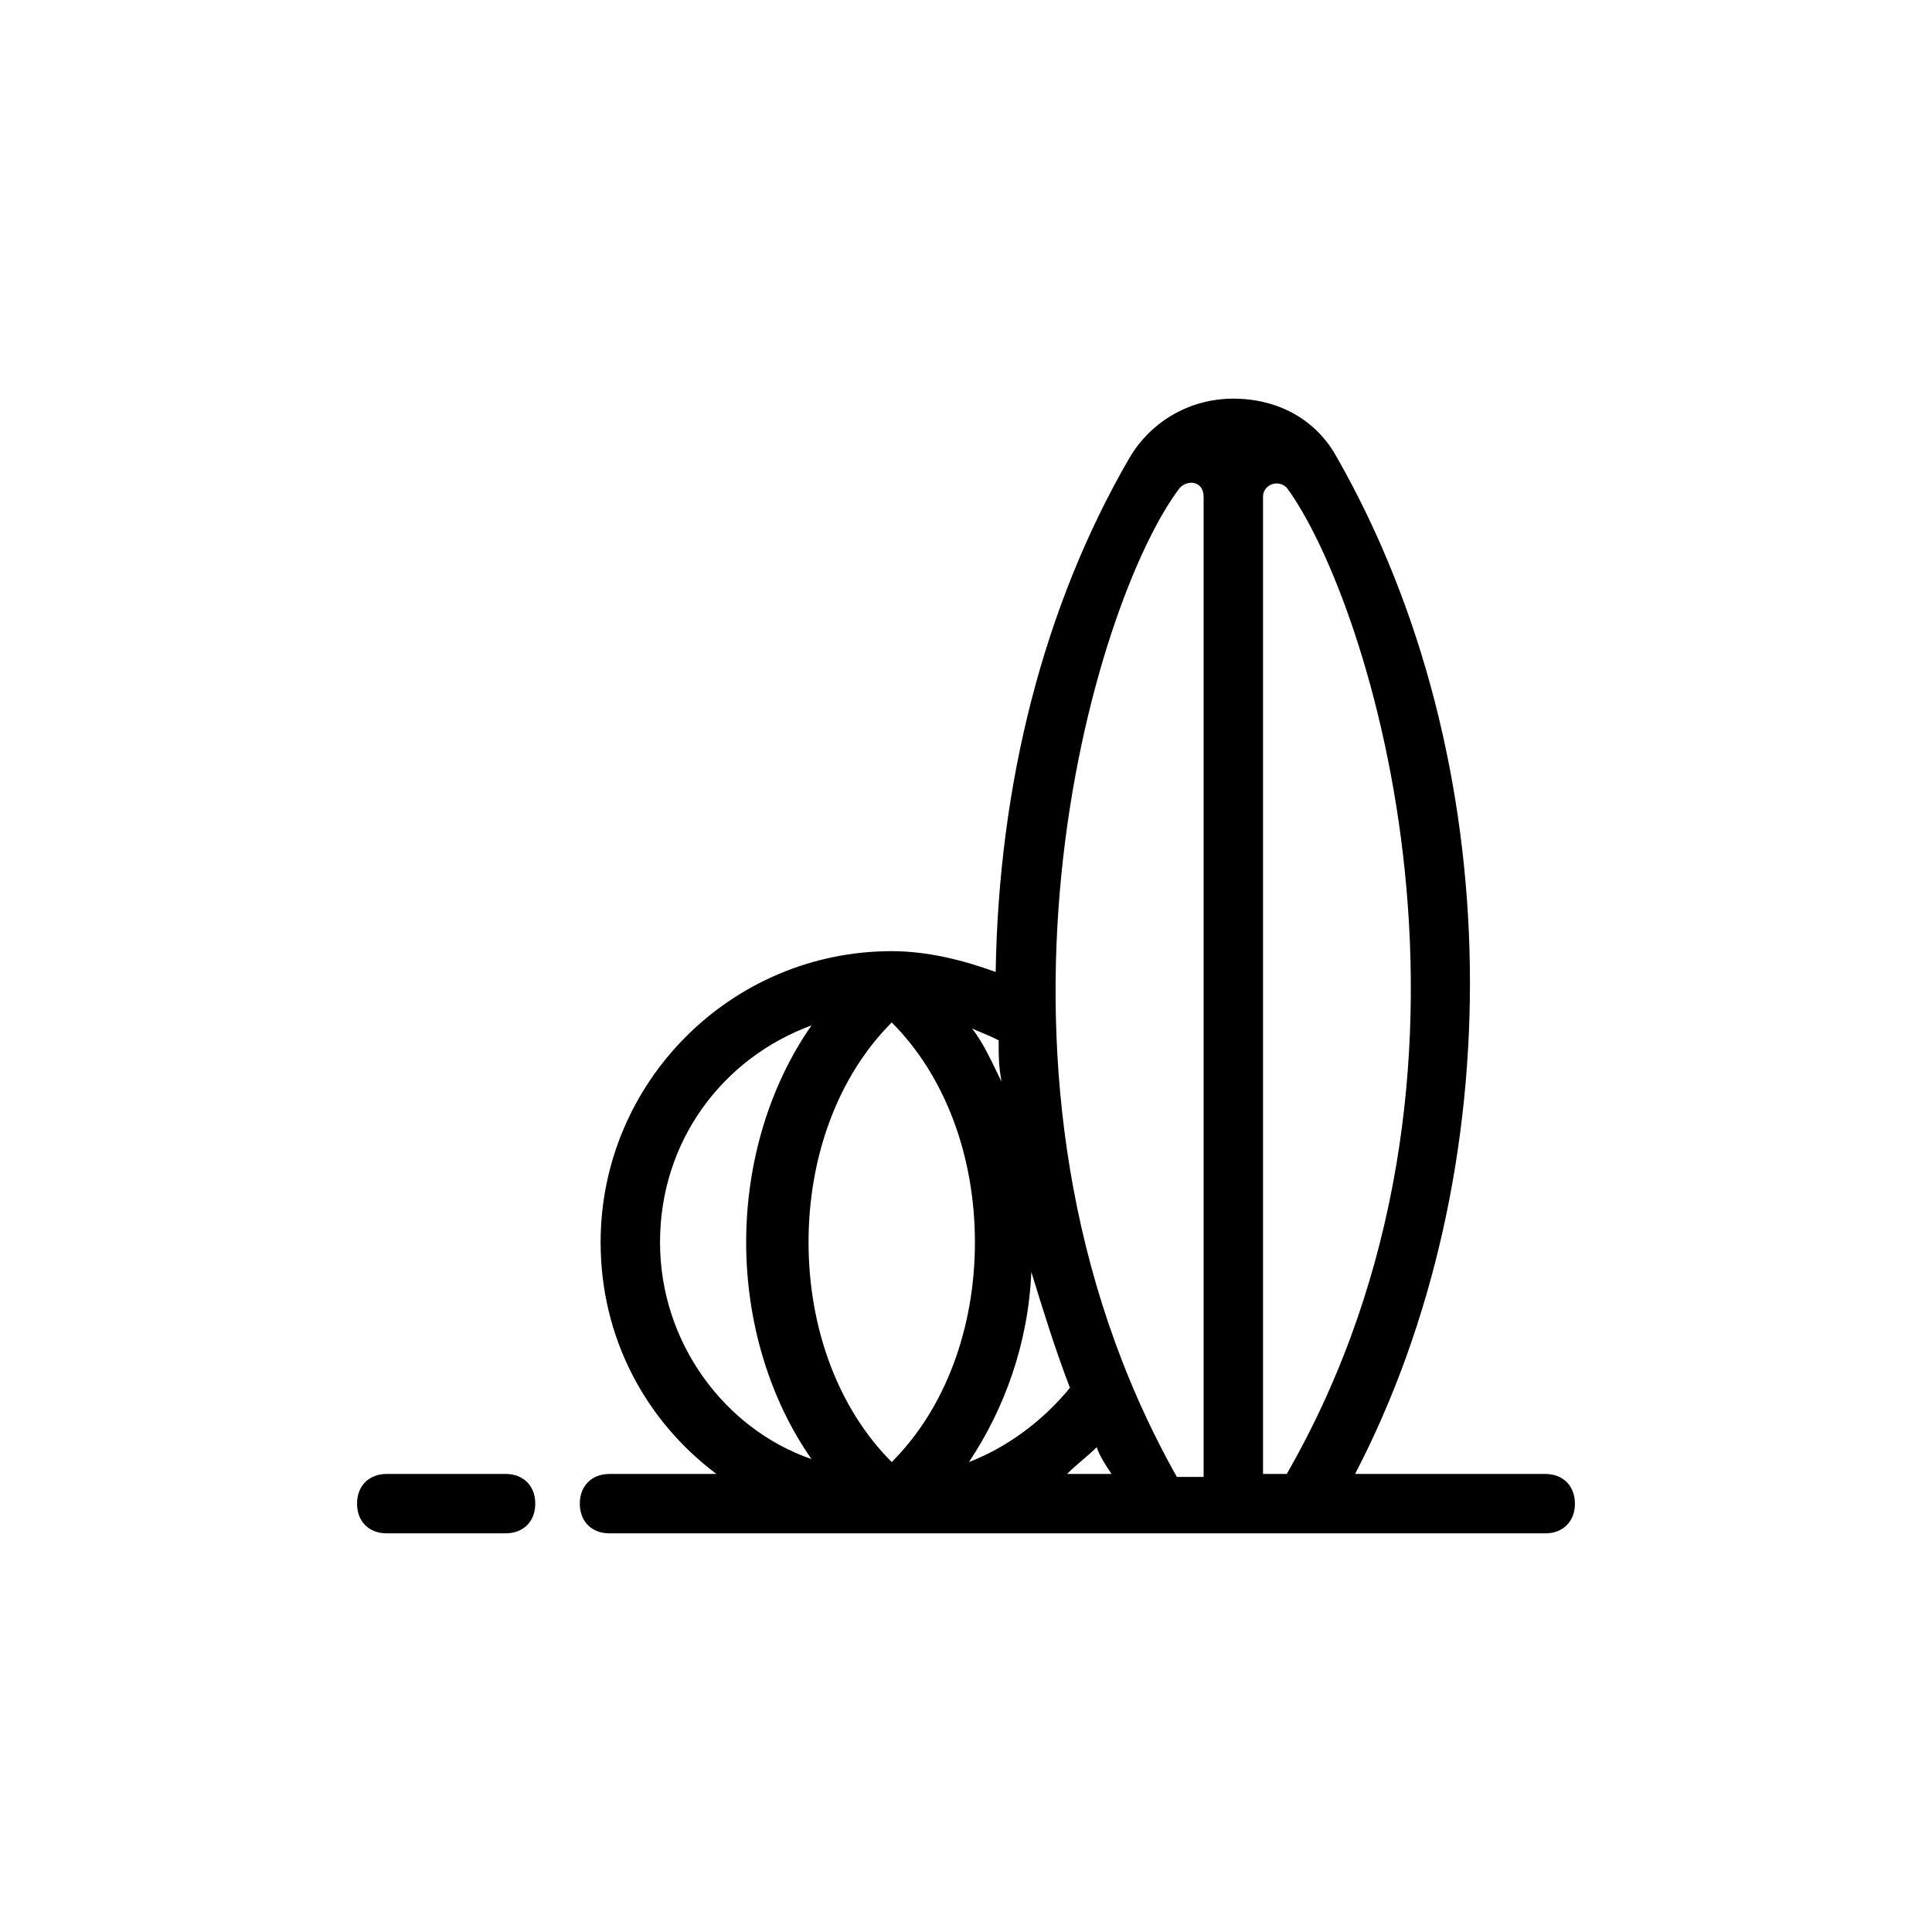 <?xml version="1.0" encoding="UTF-8"?>
<!-- Uploaded to: ICON Repo, www.iconrepo.com, Generator: ICON Repo Mixer Tools -->
<svg fill="#000000" width="800px" height="800px" version="1.1" viewBox="144 144 512 512" xmlns="http://www.w3.org/2000/svg">
 <g>
  <path d="m553.5 534.61h-50.383c41.723-80.293 40.934-188.93-4.723-269.22-5.512-10.234-15.742-15.742-27.551-15.742s-22.043 6.297-27.551 15.742c-22.828 39.359-34.637 86.594-35.426 136.19-8.66-3.148-18.105-5.512-27.551-5.512-42.508 0-77.145 34.637-77.145 77.145 0 25.191 11.809 47.23 30.699 61.402h-28.34c-4.723 0-7.871 3.148-7.871 7.871 0 4.723 3.148 7.871 7.871 7.871h247.97c4.723 0 7.871-3.148 7.871-7.871 0-4.723-3.148-7.871-7.871-7.871zm-68.488 0h-6.297v-258.99c0-3.148 3.938-4.723 6.297-2.363 22.043 29.914 61.402 154.29 0 261.35zm-28.34-261.35c2.363-2.363 6.297-1.574 6.297 2.363v259.78h-7.086c-59.824-106.27-22.039-232.23 0.789-262.14zm-48.02 146.42c0 3.938 0 7.086 0.789 11.02-2.363-4.723-4.723-10.234-7.871-14.168 1.574 0.785 3.934 1.574 7.082 3.148zm18.895 92.102c-7.086 8.66-16.531 15.742-26.766 19.68 9.445-14.168 15.742-31.488 16.531-50.383 3.148 10.234 6.297 20.469 10.234 30.703zm-47.23-96.824c14.168 14.168 22.043 35.426 22.043 58.254 0 22.828-7.871 44.082-22.043 58.254-14.168-14.168-22.043-35.426-22.043-58.254 0-22.832 7.871-44.086 22.043-58.254zm54.316 112.57c0.789 2.363 2.363 4.723 3.938 7.086h-11.809c2.359-2.359 5.508-4.723 7.871-7.086zm-115.72-54.316c0-26.766 16.531-48.805 40.148-57.465-11.02 15.742-17.32 36.211-17.32 57.465 0 21.254 6.297 41.723 17.32 57.465-22.832-7.871-40.148-30.699-40.148-57.465z"/>
  <path d="m277.98 534.61h-31.488c-4.723 0-7.871 3.148-7.871 7.871 0 4.723 3.148 7.871 7.871 7.871h31.488c4.723 0 7.871-3.148 7.871-7.871 0.004-4.723-3.144-7.871-7.871-7.871z"/>
 </g>
</svg>